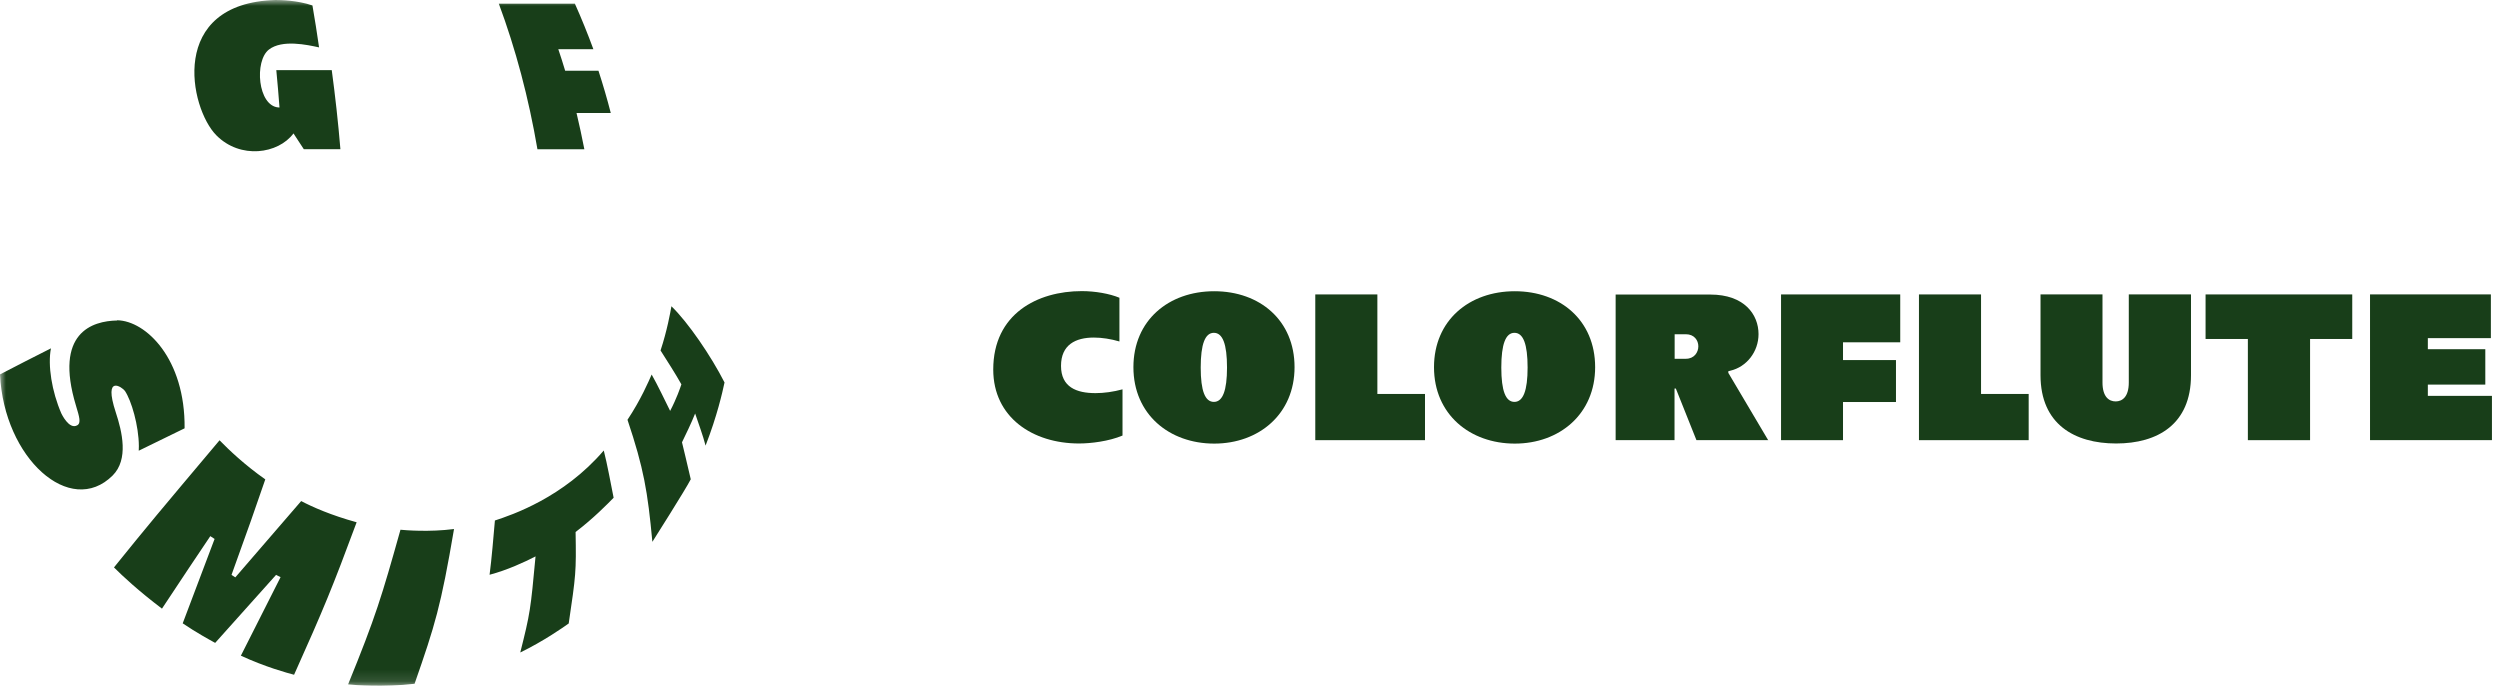 <svg width="211" height="58" viewBox="0 0 211 58" fill="none" xmlns="http://www.w3.org/2000/svg">
<g clip-path="url(#clip0_4_1489)">
<mask id="mask0_4_1489" style="mask-type:luminance" maskUnits="userSpaceOnUse" x="0" y="0" width="211" height="58">
<path d="M210.32 0H0V57.88H210.32V0Z" fill="white"/>
</mask>
<g mask="url(#mask0_4_1489)">
<path d="M91.3 24.57C92.42 24.57 93.64 24.78 94.48 25.13V28.82C93.76 28.61 93.01 28.49 92.32 28.49C90.79 28.49 89.55 29.09 89.55 30.88C89.55 32.67 90.85 33.18 92.46 33.18C93.18 33.18 93.97 33.07 94.74 32.86V36.76C93.58 37.25 92.05 37.43 91.07 37.43C87.17 37.43 83.83 35.23 83.83 31.19C83.83 26.48 87.57 24.57 91.3 24.57Z" fill="#183E19"/>
<path d="M103.56 31.02C103.56 29.03 103.19 28.09 102.45 28.09C101.71 28.09 101.34 29.04 101.34 31.02C101.34 33 101.71 33.92 102.45 33.92C103.19 33.92 103.56 32.97 103.56 31.02ZM95.66 30.99C95.66 27.04 98.63 24.58 102.48 24.58C106.33 24.58 109.26 27.04 109.26 30.99C109.26 34.94 106.26 37.44 102.48 37.44C98.7 37.44 95.66 34.98 95.66 30.99Z" fill="#183E19"/>
</g>
<path d="M111.01 24.85H116.25V33.25H120.27V37.15H111.01V24.85Z" fill="#183E19"/>
<mask id="mask1_4_1489" style="mask-type:luminance" maskUnits="userSpaceOnUse" x="0" y="0" width="211" height="58">
<path d="M210.32 0H0V57.88H210.32V0Z" fill="white"/>
</mask>
<g mask="url(#mask1_4_1489)">
<path d="M128.93 31.02C128.93 29.03 128.56 28.09 127.82 28.09C127.08 28.09 126.71 29.04 126.71 31.02C126.71 33 127.08 33.92 127.82 33.92C128.56 33.92 128.93 32.97 128.93 31.02ZM121.03 30.99C121.03 27.04 124 24.58 127.85 24.58C131.7 24.58 134.63 27.04 134.63 30.99C134.63 34.94 131.63 37.44 127.85 37.44C124.07 37.44 121.03 34.98 121.03 30.99Z" fill="#183E19"/>
<path d="M142.29 30.28C142.99 30.28 143.34 29.74 143.34 29.23C143.34 28.72 142.99 28.21 142.29 28.21H141.34V30.28H142.29ZM149.26 37.15H143.18L141.44 32.79H141.33V37.15H136.36V24.86H144.35C147.23 24.86 148.42 26.55 148.42 28.2C148.42 29.68 147.42 30.97 146.03 31.29L145.87 31.33V31.47L149.24 37.16L149.26 37.15Z" fill="#183E19"/>
</g>
<path d="M150.32 24.85H160.38V28.89H155.55V30.39H160.02V33.93H155.55V37.15H150.32V24.85Z" fill="#183E19"/>
<path d="M161.96 24.85H167.2V33.25H171.22V37.15H161.96V24.85Z" fill="#183E19"/>
<mask id="mask2_4_1489" style="mask-type:luminance" maskUnits="userSpaceOnUse" x="0" y="0" width="211" height="58">
<path d="M210.32 0H0V57.88H210.32V0Z" fill="white"/>
</mask>
<g mask="url(#mask2_4_1489)">
<path d="M172.22 24.85H177.45V32.28C177.45 33.51 178.01 33.88 178.56 33.88C179.11 33.88 179.67 33.51 179.67 32.28V24.85H184.92V31.67C184.92 35.8 182.11 37.43 178.6 37.43C175.09 37.43 172.22 35.8 172.22 31.67V24.85Z" fill="#183E19"/>
</g>
<path d="M198.53 28.61H194.97V37.15H189.72V28.61H186.15V24.85H198.53V28.61Z" fill="#183E19"/>
<path d="M200.03 24.85V37.15H210.32V33.41H204.91V32.46H209.76V29.47H204.91V28.54H210.23V24.85H200.03Z" fill="#183E19"/>
<mask id="mask3_4_1489" style="mask-type:luminance" maskUnits="userSpaceOnUse" x="0" y="0" width="211" height="58">
<path d="M210.32 0H0V57.88H210.32V0Z" fill="white"/>
</mask>
<g mask="url(#mask3_4_1489)">
<path d="M23.25 0C14.15 0.27 15.99 9.13 18.26 11.42C20.28 13.46 23.48 13 24.77 11.26L25.64 12.59H28.73C28.54 10.3 28.29 8.08 28 5.92H23.32C23.42 6.96 23.51 8.01 23.59 9.07H23.51C21.75 8.95 21.45 5.14 22.7 4.18C23.82 3.32 25.92 3.78 26.93 4C26.76 2.8 26.57 1.62 26.37 0.46C25.08 0.02 23.66 0 23.25 0ZM38.32 44.65C36.24 44.92 34.19 44.75 33.8 44.71C32.22 50.34 31.71 52.05 29.38 57.76C30.02 57.83 32.31 58.02 34.99 57.71C36.72 52.75 37.21 51.18 38.32 44.65ZM50.96 38.02C47.54 42.01 43.2 43.46 41.77 43.93C41.65 45.3 41.5 47.14 41.32 48.51C42.8 48.12 44.25 47.45 45.2 46.96C44.78 51.47 44.75 51.74 43.91 55.07C45.88 54.11 47.48 52.99 48 52.62C48.6 48.54 48.64 48.3 48.58 44.9C50.09 43.75 51.28 42.53 51.79 42.01C51.55 40.81 51.26 39.21 50.96 38.03M18.53 37.16C13.31 43.36 12.51 44.31 9.62 47.89C10.37 48.64 11.68 49.86 13.67 51.37C15.27 48.95 16.63 46.91 17.75 45.25L18.11 45.49C16.21 50.52 15.61 52.11 15.42 52.61C16.55 53.38 17.76 54.04 18.16 54.26C19.833 52.387 21.547 50.473 23.3 48.52L23.68 48.71C22.313 51.43 21.197 53.64 20.33 55.34C22.36 56.28 24.21 56.79 24.82 56.95C27.35 51.31 28.04 49.63 30.1 44.08C27.92 43.48 26.35 42.78 25.42 42.29C23.37 44.67 23.39 44.64 19.86 48.73L19.54 48.52C21.1 44.19 21.38 43.41 22.39 40.46C20.64 39.23 19.33 37.98 18.53 37.16ZM9.88 27.05C7.79 27.09 4.55 28.07 6.41 34.23C6.7 35.19 6.86 35.71 6.51 35.9C5.82 36.28 5.19 34.91 5.18 34.9C4.37 33.04 4.02 30.83 4.3 29.4C3.02 30.04 1.29 30.93 0 31.6C0.33 38.68 5.93 43.7 9.51 40.13C10.87 38.77 10.31 36.44 9.77 34.8C8.7 31.54 10.33 32.69 10.54 32.99C11.09 33.8 11.71 35.92 11.72 37.65C11.72 37.77 11.72 37.92 11.71 38.04C12.87 37.47 14.42 36.72 15.58 36.15C15.64 30.27 12.31 27.07 9.89 27.03M56.67 25.84C56.58 26.36 56.3 27.92 55.75 29.58C56.29 30.43 57.02 31.56 57.51 32.44C57.41 32.73 57.12 33.61 56.56 34.68C56.1 33.75 55.51 32.51 55 31.61C54.77 32.14 54.08 33.75 52.96 35.43C54.34 39.55 54.66 41.46 55.06 45.73C55.06 45.73 57.91 41.24 58.3 40.45C58.09 39.51 57.56 37.33 57.56 37.33C57.88 36.67 58.34 35.73 58.67 34.9C58.94 35.71 59.34 36.78 59.55 37.61C60.53 35.09 60.97 33.12 61.15 32.28C60.01 30.04 58.07 27.2 56.66 25.84M48.51 0.31H42.1C43.52 4.13 44.62 8.26 45.36 12.6H49.32C49.12 11.57 48.9 10.55 48.66 9.54H51.55C51.24 8.33 50.89 7.14 50.51 5.97H47.7C47.52 5.36 47.32 4.75 47.12 4.15H50.08C49.6 2.84 49.08 1.56 48.52 0.31" fill="#183E19"/>
</g>
</g>
<defs>
<clipPath id="clip0_4_1489">
<rect width="210.32" height="57.88" fill="white"/>
</clipPath>
</defs>
</svg>
